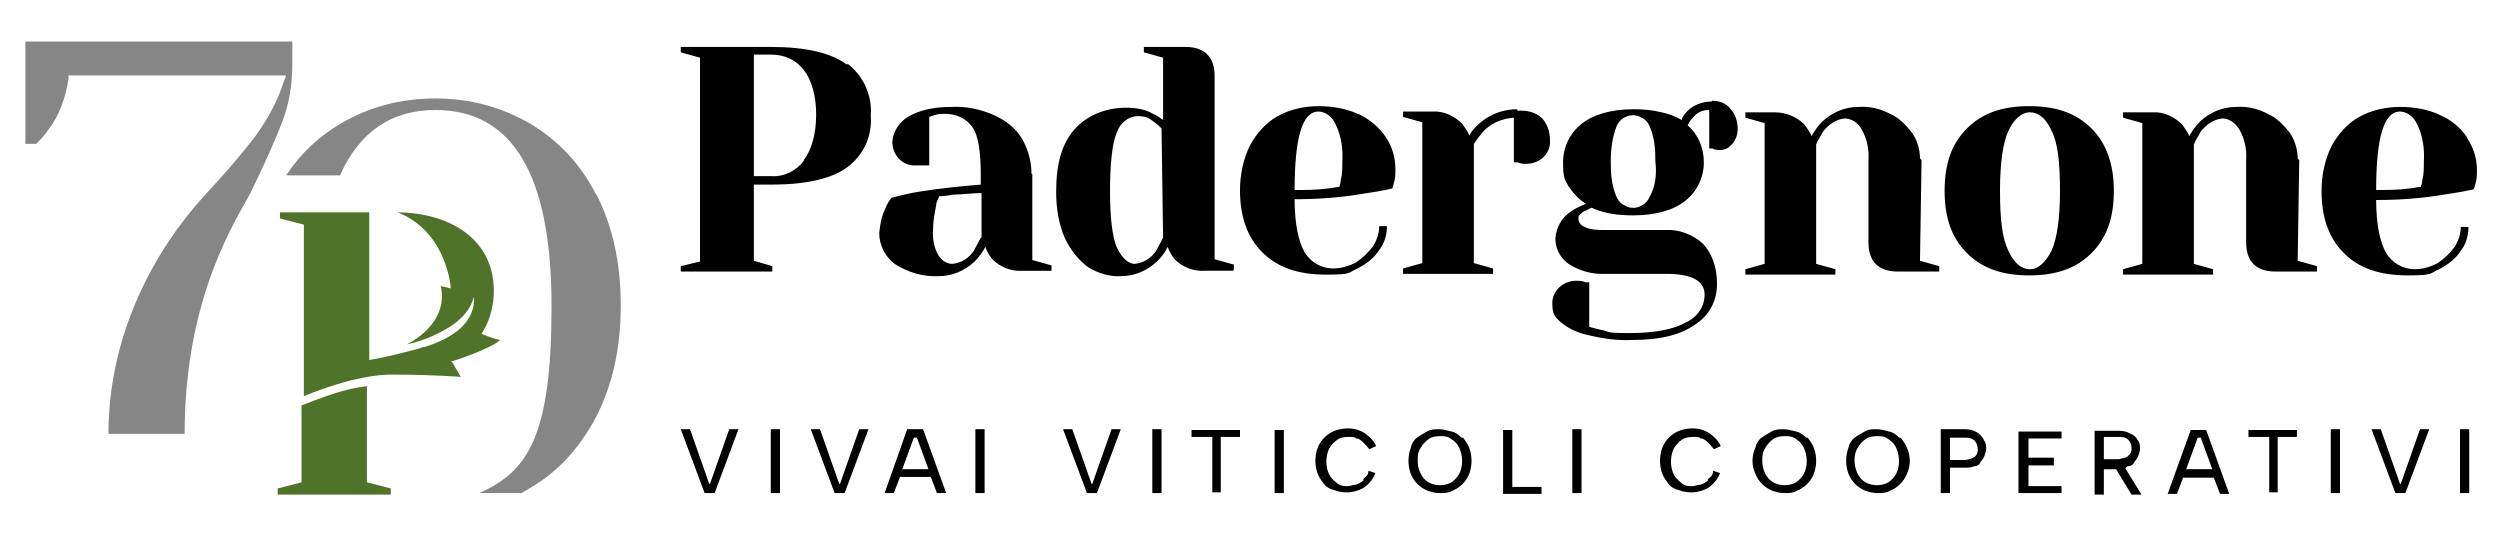 <?xml version="1.0" encoding="UTF-8"?>
<svg id="Livello_1" xmlns="http://www.w3.org/2000/svg" version="1.1" viewBox="0 0 325 70">
  <!-- Generator: Adobe Illustrator 29.1.0, SVG Export Plug-In . SVG Version: 2.1.0 Build 142)  -->
  <defs>
    <style>
      .st0a {
        fill: #868686;
      }

      .st1a {
        fill: #4f7429;
      }
    </style>
  </defs>
  <path id="Tracciato_697" d="M141.9,62.9l-2.5-7.1h-1.2l3.1,8.3h1.3l3.1-8.3h-1.2l-2.5,7.1ZM319.8,64.1h1.2v-8.3h-1.2v8.3ZM149.8,64.1h1.2v-8.3h-1.2v8.3ZM134.1,22.7c0-1.6-.4-3.2-1.2-4.6s-2.1-2.4-3.6-3.1c-1.8-.8-3.7-1.2-5.6-1.1-2,0-4,.3-5.7,1.3-1.1.7-1.9,1.9-2,3.2,0,1.6,1.1,3,2.7,3.1h.4c.4,0,.8,0,1.1,0h.6v-6.3l.6-.2c.5-.2,1-.2,1.5-.2,1.4,0,2.7.6,3.5,1.7.8,1.1,1.1,3.3,1.1,6.3v1.2c-2.6.2-5.4.5-7.9.9-1.3.2-2.5.5-3.7.8-.3.4-.6.8-.8,1.4-.5,1-.7,2.1-.8,3.2,0,1.6.8,3.1,2,4,1.7,1.1,3.7,1.7,5.7,1.6,1.8,0,3.4-.7,4.7-1.9.6-.6,1-1.2,1.4-1.9.2.6.5,1.1.9,1.6,1,1,2.4,1.6,3.9,1.5h3.8v-.7l-2.5-.7v-11.2h-.2ZM127.5,30.9c-.3.6-.6,1.1-.9,1.7-.6.9-1.6,1.6-2.8,1.7-.8,0-1.4-.5-1.8-1.1-.6-1-.8-2.3-.7-3.4,0-1,.2-2.1.4-3.1,0-.5.3-.8.4-1.2.3,0,.8,0,1.8-.2,1.2,0,2.4-.2,3.7-.2v5.8ZM155.1,56.8h2.5v7.2h1.1v-7.2h2.5v-.9h-6.3v.9ZM165.7,64.1h1.2v-8.2h-1.2v8.2ZM160.4,35.1v-.7l-2.5-.7V9.9c0-2.4-1.2-3.8-3.8-3.8h-5.4v.7l2.5.7v8.1c-.4-.3-.8-.6-1.3-.8-1-.6-2.3-.8-3.5-.8-2.5,0-5,.9-6.7,2.8-1.7,1.9-2.4,4.6-2.4,8.1,0,2.1.3,4.1,1.1,6,.7,1.5,1.7,2.8,3,3.8,1.3.8,2.8,1.3,4.3,1.2,1.8,0,3.4-.7,4.7-1.9.6-.6,1-1.1,1.4-1.9.2.6.5,1.1.9,1.6,1,1,2.4,1.6,3.9,1.5h3.7ZM151.2,30.9c-.3.6-.6,1.1-.9,1.7-.6.9-1.6,1.6-2.8,1.7-.8,0-1.6-.7-2.3-2.1-.6-1.4-.9-3.9-.9-7.4s.3-6.3.9-7.6c.4-1.2,1.5-2.1,2.7-2.1s1.5.3,2.2.8c.4.3.7.6.9.8l.2,14.1ZM177.3,62.4c-.3.3-.7.5-1,.6-.4,0-.8.2-1,.2-.6,0-1,0-1.5-.4s-.8-.7-1-1.1c-.5-1-.5-2.4,0-3.4.3-.5.6-.8,1-1.1s.9-.4,1.5-.4.8,0,1,.2c.4,0,.7.3.9.5.3.3.6.6.8.9l.9-.4c-.3-.7-.8-1.2-1.5-1.7-1.1-.7-2.5-.8-3.9-.3-1,.4-1.8,1.2-2.2,2.2-.4,1.1-.4,2.3,0,3.4.2.5.5.9.8,1.3s.8.7,1.3.8c1.3.5,2.7.4,3.9-.3.7-.5,1.2-1.1,1.5-1.9l-.9-.3c0,.6-.4.8-.7,1.1M92.2,62.9l-2.5-7.1h-1.2l3.1,8.3h1.3l3.1-8.3h-1.2l-2.5,7.1ZM109.1,62.9l-2.5-7.1h-1.2l3.1,8.3h1.3l3.1-8.3h-1.2l-2.5,7.1ZM126.8,64.1h1.2v-8.3h-1.2v8.3ZM100.2,64.1h1.2v-8.3h-1.2v8.3ZM117.9,55.9l-2.9,8.2h1.2l.8-2.1h4l.8,2.1h1.2l-3-8.3h-2.1ZM117.3,61l1.5-4.1h.4l1.5,4.1h-3.4ZM320.8,18c-.8-1.3-2.1-2.4-3.5-3-1.6-.8-3.5-1.1-5.3-1.1s-3.7.4-5.3,1.3c-1.5.8-2.8,2.3-3.6,3.8-.9,1.8-1.3,3.9-1.3,5.8,0,3.4.9,6.1,2.9,8.1s4.7,2.9,8.3,2.9,2.8-.3,4.1-.8c1.1-.6,2.1-1.3,2.8-2.4.7-.9,1-2,1-3.1h-1c0,.9-.3,1.8-.8,2.6-.6.8-1.3,1.5-2.2,2.1-.9.5-2,.8-3,.8-1.5,0-2.9-.8-3.7-2.1-.8-1.4-1.3-3.7-1.3-6.9,2.9,0,5.9-.2,8.8-.7,1.4-.2,2.6-.4,3.9-.7l.2-.7c.2-.6.2-1.2.2-1.8,0-1.6-.5-3-1.3-4.2M314.9,23.4c0,.5-.2.8-.2.9-.5,0-1,.2-1.5.2-1.4.2-2.9.2-4.3.2,0-6.8,1-10.2,3.1-10.2.9,0,1.8.7,2.2,1.6.8,1.6,1,3.3.9,5,0,.8,0,1.6-.2,2.3M110.1,8.4c-2-1.5-5.3-2.3-9.9-2.3h-11.7v.7l2.5.7v26.5l-2.5.6v.7h11.9v-.7l-2.4-.7v-9.9h2.3c4.6,0,7.9-.8,9.9-2.3,2.1-1.6,3.2-4,3-6.7.2-2.5-.9-5.1-3-6.7M104.5,20.9c-1,1.3-2.5,2.1-4.2,2h-2.3V7.1h2.3c1.7,0,3.2.7,4.2,2,1,1.3,1.6,3.3,1.6,5.8s-.6,4.6-1.6,5.9M246.9,56.9c-.4-.4-.8-.7-1.3-.8s-1-.3-1.6-.3-1.1,0-1.6.3-.9.5-1.3.8-.7.8-.8,1.3c-.4,1.1-.4,2.3,0,3.4.4,1,1.2,1.8,2.2,2.2.6.2,1,.3,1.6.3s1.1,0,1.6-.3c1-.4,1.8-1.2,2.2-2.2.5-1.1.5-2.3,0-3.4-.2-.5-.5-.9-.8-1.3M246.5,61.6c-.3.5-.6.8-1,1.1-.9.5-2.1.5-3,0-.5-.3-.8-.7-1-1.1-.5-1-.6-2.4,0-3.4.3-.5.6-.8,1-1.1s.9-.4,1.5-.4,1,0,1.5.4c.5.3.8.7,1,1.1.5,1.1.5,2.4,0,3.4M234.8,56.9c-.4-.4-.8-.7-1.3-.8s-1-.3-1.6-.3-1.1,0-1.6.3-.9.5-1.3.8-.7.8-.8,1.3c-.5,1.1-.5,2.3,0,3.4.4,1,1.2,1.8,2.2,2.2.6.2,1,.3,1.6.3s1.1,0,1.6-.3c1-.4,1.8-1.2,2.2-2.2.4-1.1.4-2.3,0-3.4-.2-.5-.5-.9-.8-1.3M234.5,61.6c-.3.5-.6.8-1,1.1-.9.5-2.1.5-3,0-.5-.3-.8-.7-1-1.1-.3-.6-.4-1.1-.4-1.7s0-1.1.4-1.7c.3-.5.6-.8,1-1.1s.9-.4,1.5-.4,1,0,1.5.4c.5.3.8.7,1,1.1.5,1.1.5,2.4,0,3.4M284.8,55.9l-3,8.3h1.2l.8-2.1h4l.8,2.1h1.2l-3-8.3h-2ZM284.2,61l1.5-4.1h.4l1.5,4.1h-3.4ZM271.9,16.7c-2-2-4.6-2.9-8.1-2.9s-6.1.9-8.1,2.9-2.9,4.6-2.9,8.1.9,6.1,2.9,8.1c2,2,4.6,2.9,8.1,2.9s6.1-.9,8.1-2.9c2-2,2.9-4.6,2.9-8.1s-1-6.2-2.9-8.1M266.7,32.6c-.8,1.5-1.7,2.4-2.8,2.4s-2.1-.8-2.8-2.4c-.8-1.5-1.1-4.1-1.1-7.8s.4-6.3,1.1-7.8,1.7-2.4,2.8-2.4,2.1.8,2.8,2.4c.8,1.5,1.1,4.1,1.1,7.8s-.4,6.2-1.1,7.8M292.5,56.8h2.5v7.2h1.1v-7.2h2.5v-.9h-6.3v.9ZM276.7,60.6c.4,0,.7-.3.8-.6.2-.2.4-.5.5-.8s.2-.6.2-.8c0-.5,0-.8-.3-1.2-.2-.4-.6-.7-.9-.8-.5-.3-1-.4-1.6-.4h-3.1v8.3h1.2v-3.3h1.6l2,3.3h1.3l-2.1-3.4c.2-.3.3-.3.4-.3M273.5,59.7v-2.9h1.9c.5,0,.9,0,1.3.4.3.3.4.7.4,1s0,.6-.2.8-.3.4-.6.5c-.3,0-.7.2-.9.2h-1.9ZM262.4,64.1h5.6v-.9h-4.3v-2.7h3.3v-1h-3.3v-2.5h4.3v-.9h-5.6v8.2ZM249.6,20.6c0-1.2-.4-2.4-1-3.3-.8-1-1.7-2-2.9-2.5-1.3-.7-2.7-1-4.1-.9-1.8,0-3.4.7-4.7,1.9-.6.6-1,1.2-1.4,1.9-.2-.6-.6-1-.9-1.5-1-1-2.4-1.6-3.9-1.6h-3.8v.7l2.5.7v18.3l-2.5.7v.7h11.7v-.7l-2.5-.7v-15.5c.2-.6.6-1.1.9-1.7.7-.9,1.7-1.6,2.8-1.7.9,0,1.8.6,2.2,1.4.7,1.2,1,2.6.9,4v10.7c0,2.4,1.2,3.8,3.8,3.8h5.4v-.7l-2.5-.7.2-13.1ZM222.5,13.2c-1.1,0-2.3.4-3.1,1.2-.4.4-.7.8-.8,1.2-.8-.5-1.7-.8-2.6-1-1.2-.3-2.4-.4-3.6-.4-3,0-5.3.7-6.8,1.9-1.5,1.2-2.4,3-2.4,5s.2,2.2.7,3.1c.6.9,1.3,1.7,2.3,2.3-.8.3-1.4.6-2,1-1.2.8-1.9,2.1-2,3.5,0,1.3.6,2.5,1.7,3.3,1.4.9,3.1,1.4,4.8,1.3h7.9c3.3,0,5,.9,5,2.7,0,1.5-.9,2.9-2.4,3.6-1.6.9-4,1.4-7.4,1.4s-2.4-.2-3.6-.4c-.8-.2-1.2-.3-1.6-.4v-5.8h-.5c-.4-.2-.8-.2-1.2-.2-1.7,0-3.1,1.3-3.1,2.9s.4,1.8,1,2.4c.9.8,2.1,1.4,3.4,1.7,2,.5,4,.8,6,.7,3.7,0,6.4-.7,8.3-2.1,1.8-1.2,2.8-3.2,2.7-5.4,0-1.9-.6-3.7-1.8-5-1.3-1.2-3.1-1.9-4.9-1.8h-7.9c-.8,0-1.8,0-2.6-.4-.5-.2-.8-.6-.8-1s0-.4.2-.6c.2-.2.4-.4.7-.5l.8-.4c1.7.8,3.6,1,5.4,1,3,0,5.3-.7,6.8-1.9,1.5-1.2,2.4-3,2.4-5,0-1.8-.7-3.6-2.1-4.8.2-.4.4-.8.7-1,.5-.7,1.2-1,2.1-1v5h.4c.4.2.7.2,1,.2.7,0,1.2-.3,1.6-.8.5-.6.7-1.2.7-2s-.3-1.9-.9-2.5c-.6-.8-1.5-1.1-2.4-1.1M214.4,25.7c-.6,1.2-2.1,1.7-3.2,1-.5-.2-.8-.6-1-1-.7-1.5-.8-3.1-.8-4.7,0-1.6.2-3.2.8-4.7.6-1.2,2.1-1.7,3.2-1,.5.2.8.6,1,1,.7,1.5.8,3.1.8,4.7.2,1.7,0,3.3-.8,4.7M257,56.2c-.5-.3-1-.4-1.6-.4h-3.1v8.3h1.2v-3.3h1.9c.5,0,.8,0,1.3-.2.4,0,.7-.3.8-.6.2-.2.4-.5.5-.8s.2-.6.2-.8c0-.5,0-.8-.3-1.2-.2-.5-.6-.8-.9-1M256.9,59.1c0,.2-.3.4-.6.5s-.7.2-.9.2h-1.9v-2.9h1.9c.5,0,.9,0,1.3.4.3.3.4.7.4,1.1,0,.3,0,.5-.2.8M222.1,62.4c-.3.3-.7.5-1,.6-.4,0-.8.2-1,.2-.6,0-1,0-1.5-.4s-.8-.7-1-1.1c-.5-1-.5-2.4,0-3.4.3-.5.6-.8,1-1.1s.9-.4,1.5-.4.8,0,1,.2c.4,0,.7.3.9.5.3.3.6.6.8.9l.9-.4c-.3-.7-.8-1.2-1.5-1.7-1.1-.7-2.5-.8-3.9-.3-1,.4-1.8,1.2-2.2,2.2-.4,1.1-.4,2.3,0,3.4.2.5.5.9.8,1.3s.8.7,1.3.8c1.3.5,2.7.4,3.9-.3.7-.5,1.2-1.1,1.5-1.9l-.9-.3c0,.6-.3.8-.7,1.1M196.6,55.9h-1.2v8.3h5v-.9h-3.8v-7.3ZM190,56.9c-.4-.4-.8-.7-1.3-.8s-1-.3-1.6-.3-1.1,0-1.6.3-.9.5-1.3.8-.7.8-.8,1.3c-.4,1.1-.4,2.3,0,3.4.4,1,1.2,1.8,2.2,2.2.6.2,1,.3,1.6.3s1.1,0,1.6-.3c1-.4,1.8-1.2,2.2-2.2.4-1.1.4-2.3,0-3.4-.2-.5-.5-.9-.8-1.3M189.7,61.6c-.3.5-.6.8-1,1.1-.9.5-2.1.5-3,0-.5-.3-.8-.7-1-1.1-.3-.6-.4-1.1-.4-1.7s0-1.1.4-1.7c.3-.5.6-.8,1-1.1s.9-.4,1.5-.4,1,0,1.5.4c.5.3.8.7,1,1.1.5,1.1.5,2.4,0,3.4M303,64.1h1.2v-8.3h-1.2v8.3ZM298.7,20.6c0-1.2-.4-2.4-1-3.3-.8-1-1.7-2-2.9-2.5-1.3-.7-2.7-1-4.1-.9-1.8,0-3.4.7-4.7,1.9-.6.6-1,1.2-1.4,1.9-.2-.6-.6-1-.9-1.5-1-1-2.4-1.7-3.9-1.6h-3.8v.7l2.5.7v18.3l-2.5.7v.7h11.7v-.7l-2.5-.7v-15.5c.2-.6.6-1.1.9-1.7.7-.9,1.7-1.6,2.8-1.7.9,0,1.7.6,2.2,1.4.7,1.2,1,2.6.9,4v10.7c0,2.4,1.2,3.8,3.8,3.8h5.4v-.7l-2.5-.7.2-13.1ZM176.7,14.9c-1.6-.8-3.5-1.1-5.3-1.1s-3.7.4-5.3,1.3c-1.5.8-2.8,2.3-3.6,3.8-.9,1.8-1.3,3.9-1.3,5.8,0,3.4.9,6.1,2.9,8.1s4.7,2.9,8.3,2.9,2.8-.3,4.1-.8c1.1-.6,2.1-1.3,2.8-2.4.7-.9,1-2,1-3.1h-1c0,.9-.3,1.8-.8,2.6-.6.8-1.3,1.5-2.2,2.1-.9.5-2,.8-3,.8-1.5,0-2.9-.8-3.7-2.1-.8-1.4-1.3-3.7-1.3-6.9,2.9,0,5.9-.2,8.8-.7,1.4-.2,2.6-.4,3.9-.7l.2-.7c.2-.6.2-1.2.2-1.8,0-1.5-.4-2.9-1.2-4.1-.9-1.4-2.2-2.4-3.6-3.1M174.3,23.4c0,.5-.2.8-.2.9-.5,0-1,.2-1.5.2-1.4.2-2.9.2-4.3.2,0-6.8,1-10.2,3.1-10.2.9,0,1.8.7,2.2,1.6.8,1.6,1,3.3.9,5,0,.8,0,1.6-.2,2.3M312,62.9l-2.5-7.1h-1.2l3.1,8.3h1.3l3.1-8.3h-1.2l-2.5,7.1ZM197.2,14.2c-1.7,0-3.4.6-4.7,1.7-.6.5-1.1,1-1.5,1.7-.2-.6-.6-1-.9-1.5-1-1-2.4-1.7-3.9-1.6h-3.8v.7l2.5.7v18.3l-2.5.7v.7h11.7v-.7l-2.5-.7v-15.5c.4-.6.8-1.1,1.3-1.7,1-1,2.4-1.6,3.9-1.7v5.8h.5c.4.2.8.2,1.1.2,1.6,0,3-1.1,3.1-2.7v-.4c0-1.1-.4-2.2-1.1-2.9-.8-.7-1.9-1-3.1-.9M204.4,64.1h1.2v-8.3h-1.2v8.3Z"/>
  <path class="st1a" d="M47.8,50.2s-1.7.1-4.5,1c-1,.3-4.1,1.5-4.1,1.5v10l-3.1.8v.8h14.7v-.8l-3.1-.8v-12.4ZM58.6,47c.3,0,5.5-1.8,6.4-2.8-1.3-.3-2.4-.8-2.4-.8h0c.1-.2.9-1.3,1.3-3.1.2-.8.3-1.6.3-2.5,0-6.5-5.4-10.1-12.5-10.2,6.5,2.6,6.9,9.9,6.9,9.9,0,0-1.1-.3-1.3-.3,1.1,4.9-4.2,7.5-4.5,7.6,1.3-.3,2.6-.7,3.8-1.3,2.4-1.1,4.4-2.6,5-4.9,0,0,.4,2.3-2,4.3h0c-1,.8-2.4,1.6-4.4,2.2,0,0,0,0,0,0-.2,0-.5.1-.7.2h0c-3.3.9-5.3,1.3-6.5,1.5v-19.2h-11.6s0,.8,0,.8l3.1.8v22.3h0s0,0,0,0h0s0,0,0,0c.3-.1,6.7-2.9,11.7-2.8,5.2,0,8.7.3,8.7.3l-1.1-1.9s0,0,0,0c0,0,0,0,0,0"/>
  <path class="st0a" d="M38,5.4H3.3v13.3h1.4c.6-.6,1.2-1.2,1.7-2,1.3-1.7,2.1-3.9,2.5-6.4v-.5h28.3l-.3.8c-.8,2.5-2.1,4.9-3.7,7.1-1.6,2.1-3.8,4.7-6.6,7.7-6.4,7-12.5,17.9-12.5,31h9.9c0-18,6.8-27.9,8.6-31.4,1.8-3.7,3.2-6.8,4.1-9.2.9-2.3,1.3-4.8,1.3-7.5v-2.7ZM77.5,25.3c-2.1-4.1-5-7.1-8.7-9.3-3.7-2.1-7.7-3.2-12.2-3.2s-8.6,1.1-12.2,3.2c-2.9,1.7-5.3,3.9-7.2,6.8h7c2.5-5.6,6.6-8.5,12.4-8.5,10.1,0,15.1,8.5,15.1,25.5s-3.1,21.5-9.4,24.3h5.5c.3-.2.7-.4,1-.6,3.7-2.1,6.5-5.2,8.7-9.3,2.1-4.1,3.2-8.9,3.2-14.5s-1.1-10.4-3.2-14.5Z"/>
</svg>
